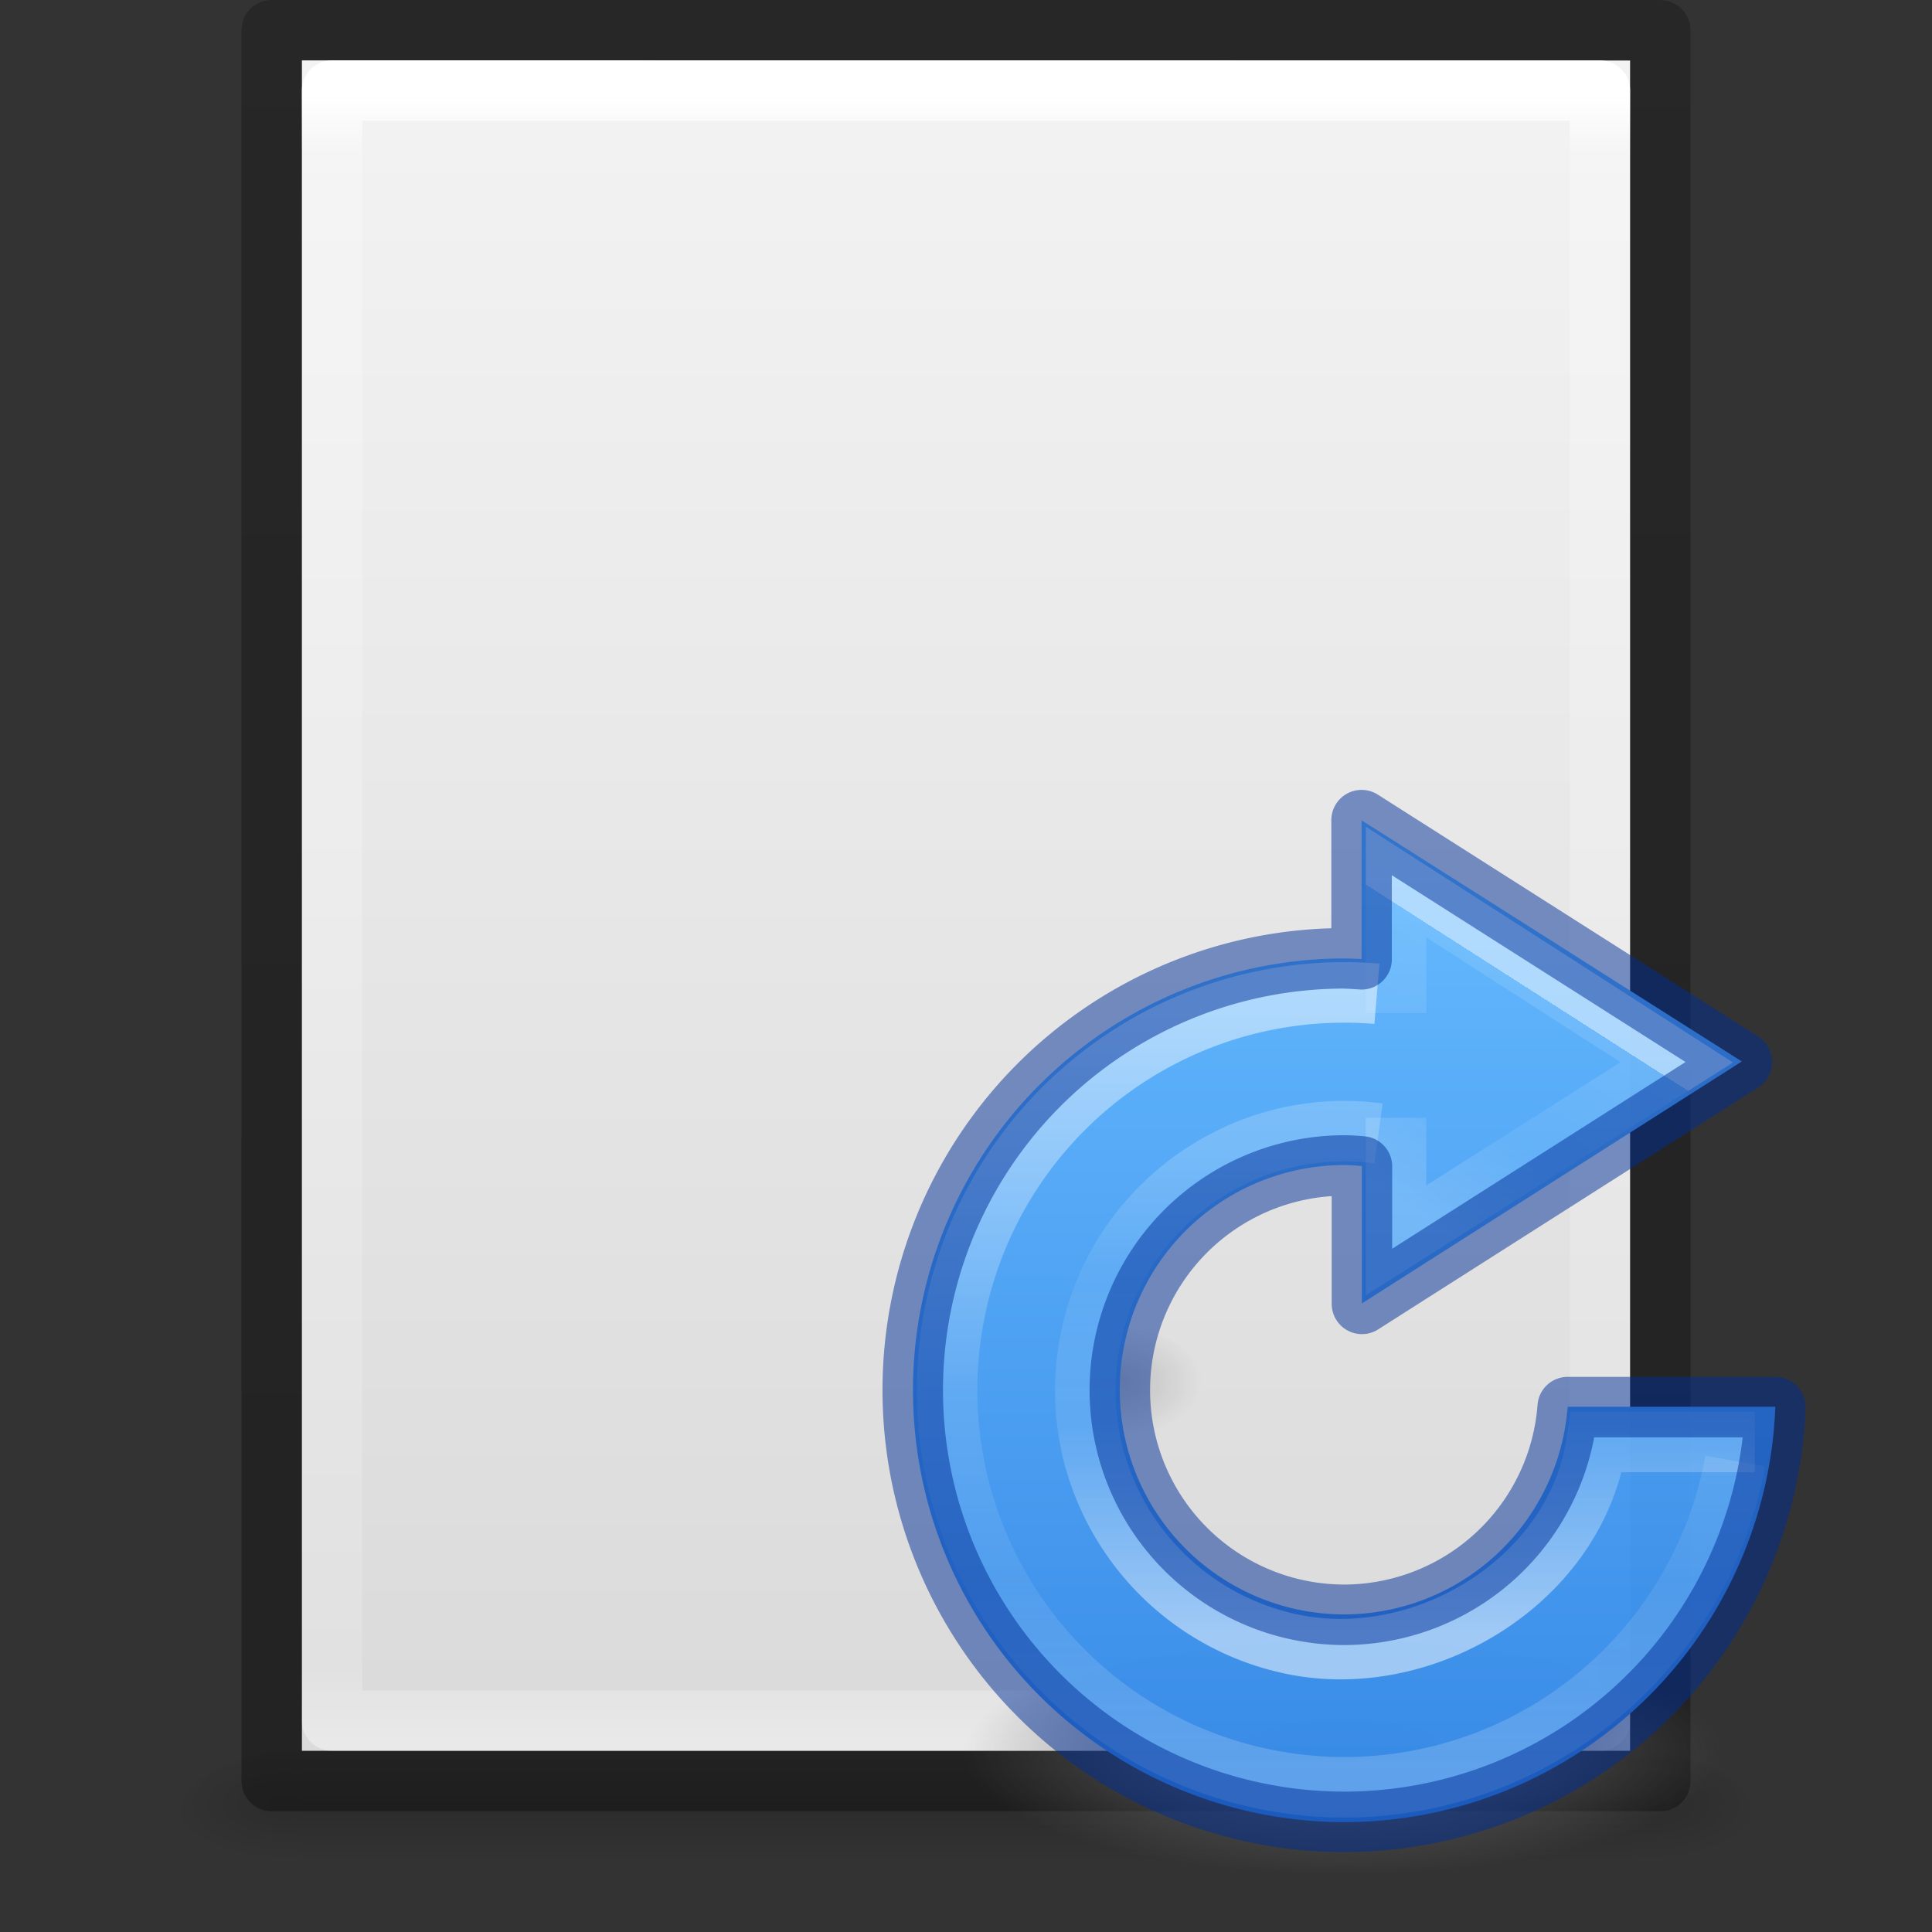 <svg height="32" width="32" xmlns="http://www.w3.org/2000/svg" xmlns:xlink="http://www.w3.org/1999/xlink"><rect width="100%" height="100%" fill="#333333" stroke="none"/><linearGradient id="a" gradientTransform="matrix(.474 0 0 .473 25.965 8.304)" gradientUnits="userSpaceOnUse" x1="-2.85" x2="-2.85" y1="39.618" y2="22.673"><stop offset="0" stop-color="#fff"/><stop offset=".429" stop-color="#fff" stop-opacity=".235"/><stop offset=".75" stop-color="#fff" stop-opacity=".157"/><stop offset="1" stop-color="#fff" stop-opacity=".392"/></linearGradient><linearGradient id="b" gradientUnits="userSpaceOnUse" x1="23.28" x2="23.28" y1="16.728" y2="29.312"><stop offset="0" stop-color="#fff"/><stop offset=".5" stop-color="#fff" stop-opacity=".235"/><stop offset=".75" stop-color="#fff" stop-opacity=".157"/><stop offset="1" stop-color="#fff" stop-opacity=".392"/></linearGradient><linearGradient id="c" gradientTransform="matrix(.61 0 0 .612 7.684 .02)" gradientUnits="userSpaceOnUse" x1="30.194" x2="26.541" y1="27.546" y2="33.269"><stop offset="0" stop-color="#fff"/><stop offset="0" stop-color="#fff" stop-opacity=".235"/><stop offset=".539" stop-color="#fff" stop-opacity=".157"/><stop offset="1" stop-color="#fff" stop-opacity=".392"/></linearGradient><linearGradient id="d" gradientTransform="matrix(.668 0 0 .499 -1378.318 -1591.26)" gradientUnits="userSpaceOnUse" x1="2094.899" x2="2094.899" y1="3215.689" y2="3249.04"><stop offset="0" stop-color="#64baff"/><stop offset="1" stop-color="#3689e6"/></linearGradient><radialGradient id="e" cx="99.157" cy="186.171" gradientTransform="matrix(.1 0 0 .032 12.32 23.093)" gradientUnits="userSpaceOnUse" r="62.769"><stop offset="0" stop-color="#3d3d3d"/><stop offset=".5" stop-color="#686868" stop-opacity=".498"/><stop offset="1" stop-color="#686868" stop-opacity="0"/></radialGradient><radialGradient id="f" cx="605.714" cy="486.648" gradientTransform="matrix(.012 0 0 .008 19.238 23.98)" gradientUnits="userSpaceOnUse" r="117.143" xlink:href="#g"/><linearGradient id="g"><stop offset="0"/><stop offset="1" stop-opacity="0"/></linearGradient><radialGradient id="h" cx="605.714" cy="486.648" gradientTransform="matrix(.012 0 0 .008 11.237 18.977)" gradientUnits="userSpaceOnUse" r="117.143" xlink:href="#g"/><linearGradient id="i" gradientTransform="matrix(.568 0 0 .73 2.378 -2.514)" gradientUnits="userSpaceOnUse" x1="24" x2="24" y1="5.564" y2="43"><stop offset="0" stop-color="#fff"/><stop offset=".036" stop-color="#fff" stop-opacity=".235"/><stop offset=".951" stop-color="#fff" stop-opacity=".157"/><stop offset="1" stop-color="#fff" stop-opacity=".392"/></linearGradient><linearGradient id="j" gradientTransform="matrix(.629 0 0 .608 .914 -.535)" gradientUnits="userSpaceOnUse" x1="25.132" x2="25.132" y1=".985" y2="47.013"><stop offset="0" stop-color="#f4f4f4"/><stop offset="1" stop-color="#dbdbdb"/></linearGradient><radialGradient id="k" cx="605.714" cy="486.648" gradientTransform="matrix(.016 0 0 .008 17.61 25.98)" gradientUnits="userSpaceOnUse" r="117.143" xlink:href="#g"/><radialGradient id="l" cx="605.714" cy="486.648" gradientTransform="matrix(-.016 0 0 .008 14.39 25.98)" gradientUnits="userSpaceOnUse" r="117.143" xlink:href="#g"/><linearGradient id="m" gradientTransform="matrix(.046 0 0 .008 -.542 25.98)" gradientUnits="userSpaceOnUse" x1="302.857" x2="302.857" y1="366.648" y2="609.505"><stop offset="0" stop-opacity="0"/><stop offset=".5"/><stop offset="1" stop-opacity="0"/></linearGradient><linearGradient id="n" gradientTransform="matrix(.531 0 0 .59 39.27 -1.792)" gradientUnits="userSpaceOnUse" x1="-51.786" x2="-51.786" y1="50.786" y2="2.906"><stop offset="0" stop-opacity=".318"/><stop offset="1" stop-opacity=".24"/></linearGradient><path d="m4.95 29h22.1v2h-22.1z" fill="url(#m)" opacity=".15"/><path d="m4.95 29v2c-.807.004-1.95-.448-1.95-1s.9-1 1.95-1z" fill="url(#l)" opacity=".15"/><path d="m27.05 29v2c.807.004 1.95-.448 1.95-1s-.9-1-1.95-1z" fill="url(#k)" opacity=".15"/><path d="m5 1 22 .002v27.998h-22z" fill="url(#j)"/><g fill="none" stroke-linejoin="round"><path d="m26.5 28.5h-21v-27h21z" stroke="url(#i)" stroke-linecap="round"/><path d="m4.5.5 23 .002v28.998h-23z" stroke="url(#n)"/></g><path d="m18.497 21.997v2.003c.62 0 1.5-.454 1.5-1.002 0-.55-.687-1-1.496-1z" fill="url(#h)" opacity=".15"/><path d="m26.494 26.997v2.003c.624 0 1.5-.453 1.5-1 0-.553-.69-1.003-1.496-1.003z" fill="url(#f)" opacity=".15"/><path d="m28.558 29.03a6.293 2.003 0 1 1 -12.586 0 6.293 2.003 0 1 1 12.586 0z" fill="url(#e)"/><path d="m22.552 13.587v2.298a7.15 7.15 0 0 0 -.287-.01 7.15 7.15 0 0 0 -7.143 7.142 7.15 7.15 0 0 0 7.14 7.163 7.15 7.15 0 0 0 7.143-6.88h-3.44a3.72 3.72 0 0 1 -3.704 3.44 3.72 3.72 0 0 1 -3.714-3.723 3.72 3.72 0 0 1 3.72-3.72 3.72 3.72 0 0 1 .29.016v2.276l6.293-4.008z" fill="url(#d)" opacity=".99"/><g fill="none" stroke-width="1.002"><path d="m23.123 16.78v-2.17l4.65 2.986-4.65 2.948v-2.03" opacity=".5" stroke="url(#c)"/><path d="m28.74 24.2a6.576 6.576 0 0 1 -7.446 5.33 6.576 6.576 0 0 1 -5.564-7.257 6.576 6.576 0 0 1 7.076-5.813" opacity=".5" stroke="url(#b)"/><path d="m29.065 23.883h-2.62c-.325 2.237-2.766 3.78-4.974 3.364-2.32-.446-3.854-2.673-3.423-4.997.416-2.253 2.533-3.78 4.785-3.477" opacity=".5" stroke="url(#a)"/><path d="m22.552 13.584v2.305a7.15 7.15 0 0 0 -.29-.016 7.15 7.15 0 0 0 -7.144 7.143 7.15 7.15 0 0 0 7.143 7.16 7.15 7.15 0 0 0 7.145-6.87h-3.44a3.72 3.72 0 0 1 -3.704 3.44 3.72 3.72 0 0 1 -3.714-3.722 3.72 3.72 0 0 1 3.72-3.72 3.72 3.72 0 0 1 .29.016v2.276l6.293-4.006z" opacity=".5" stroke="#002e99" stroke-linecap="round" stroke-linejoin="round"/></g></svg>